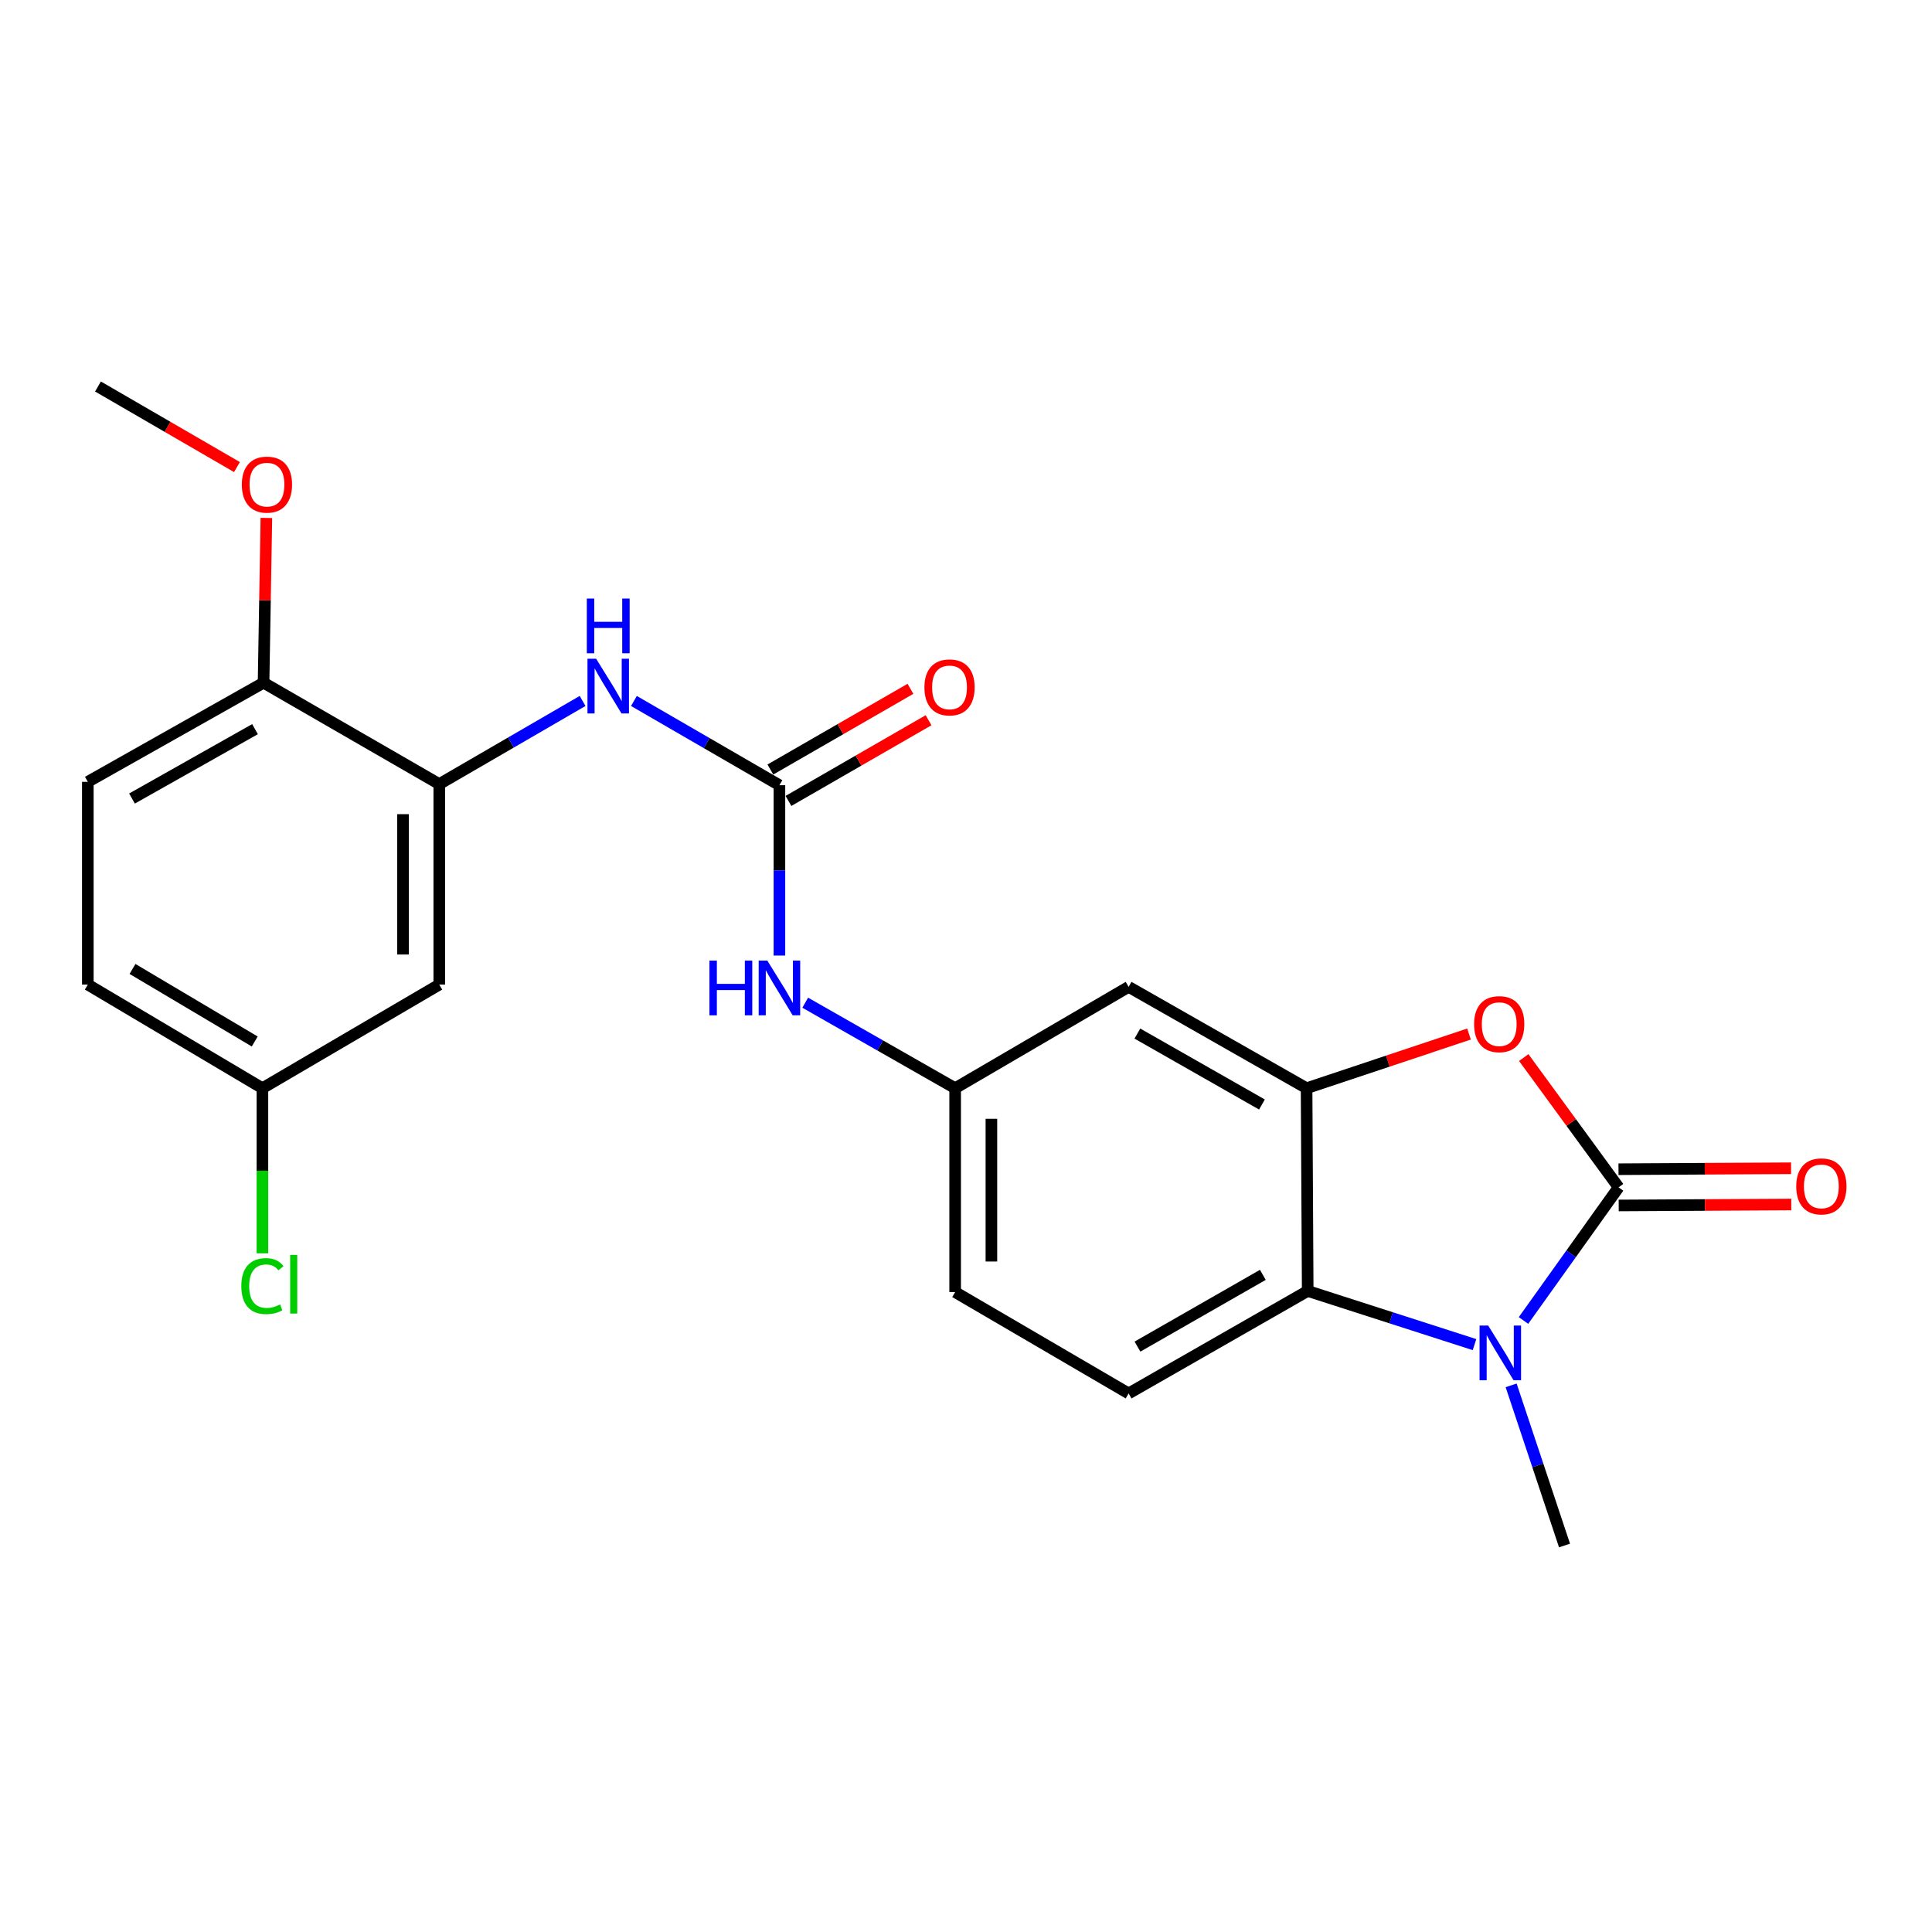 <?xml version='1.0' encoding='iso-8859-1'?>
<svg version='1.1' baseProfile='full'
              xmlns='http://www.w3.org/2000/svg'
                      xmlns:rdkit='http://www.rdkit.org/xml'
                      xmlns:xlink='http://www.w3.org/1999/xlink'
                  xml:space='preserve'
width='1000px' height='1000px' viewBox='0 0 1000 1000'>
<!-- END OF HEADER -->
<rect style='opacity:1.0;fill:#FFFFFF;stroke:none' width='1000' height='1000' x='0' y='0'> </rect>
<path class='bond-0' d='M 837.784,614.567 L 813.17,649.022' style='fill:none;fill-rule:evenodd;stroke:#000000;stroke-width:6px;stroke-linecap:butt;stroke-linejoin:miter;stroke-opacity:1' />
<path class='bond-0' d='M 813.17,649.022 L 788.556,683.476' style='fill:none;fill-rule:evenodd;stroke:#0000FF;stroke-width:6px;stroke-linecap:butt;stroke-linejoin:miter;stroke-opacity:1' />
<path class='bond-1' d='M 837.784,614.567 L 813.236,580.979' style='fill:none;fill-rule:evenodd;stroke:#000000;stroke-width:6px;stroke-linecap:butt;stroke-linejoin:miter;stroke-opacity:1' />
<path class='bond-1' d='M 813.236,580.979 L 788.687,547.391' style='fill:none;fill-rule:evenodd;stroke:#FF0000;stroke-width:6px;stroke-linecap:butt;stroke-linejoin:miter;stroke-opacity:1' />
<path class='bond-11' d='M 837.836,623.95 L 882.497,623.701' style='fill:none;fill-rule:evenodd;stroke:#000000;stroke-width:6px;stroke-linecap:butt;stroke-linejoin:miter;stroke-opacity:1' />
<path class='bond-11' d='M 882.497,623.701 L 927.158,623.453' style='fill:none;fill-rule:evenodd;stroke:#FF0000;stroke-width:6px;stroke-linecap:butt;stroke-linejoin:miter;stroke-opacity:1' />
<path class='bond-11' d='M 837.732,605.185 L 882.392,604.937' style='fill:none;fill-rule:evenodd;stroke:#000000;stroke-width:6px;stroke-linecap:butt;stroke-linejoin:miter;stroke-opacity:1' />
<path class='bond-11' d='M 882.392,604.937 L 927.053,604.688' style='fill:none;fill-rule:evenodd;stroke:#FF0000;stroke-width:6px;stroke-linecap:butt;stroke-linejoin:miter;stroke-opacity:1' />
<path class='bond-3' d='M 763.201,695.971 L 720.035,682.081' style='fill:none;fill-rule:evenodd;stroke:#0000FF;stroke-width:6px;stroke-linecap:butt;stroke-linejoin:miter;stroke-opacity:1' />
<path class='bond-3' d='M 720.035,682.081 L 676.868,668.192' style='fill:none;fill-rule:evenodd;stroke:#000000;stroke-width:6px;stroke-linecap:butt;stroke-linejoin:miter;stroke-opacity:1' />
<path class='bond-18' d='M 782.156,717.056 L 795.975,758.503' style='fill:none;fill-rule:evenodd;stroke:#0000FF;stroke-width:6px;stroke-linecap:butt;stroke-linejoin:miter;stroke-opacity:1' />
<path class='bond-18' d='M 795.975,758.503 L 809.793,799.95' style='fill:none;fill-rule:evenodd;stroke:#000000;stroke-width:6px;stroke-linecap:butt;stroke-linejoin:miter;stroke-opacity:1' />
<path class='bond-2' d='M 760.359,535.223 L 718.322,549.24' style='fill:none;fill-rule:evenodd;stroke:#FF0000;stroke-width:6px;stroke-linecap:butt;stroke-linejoin:miter;stroke-opacity:1' />
<path class='bond-2' d='M 718.322,549.24 L 676.284,563.257' style='fill:none;fill-rule:evenodd;stroke:#000000;stroke-width:6px;stroke-linecap:butt;stroke-linejoin:miter;stroke-opacity:1' />
<path class='bond-7' d='M 676.284,563.257 L 584.172,510.8' style='fill:none;fill-rule:evenodd;stroke:#000000;stroke-width:6px;stroke-linecap:butt;stroke-linejoin:miter;stroke-opacity:1' />
<path class='bond-7' d='M 653.182,571.694 L 588.703,534.974' style='fill:none;fill-rule:evenodd;stroke:#000000;stroke-width:6px;stroke-linecap:butt;stroke-linejoin:miter;stroke-opacity:1' />
<path class='bond-23' d='M 676.284,563.257 L 676.868,668.192' style='fill:none;fill-rule:evenodd;stroke:#000000;stroke-width:6px;stroke-linecap:butt;stroke-linejoin:miter;stroke-opacity:1' />
<path class='bond-10' d='M 676.868,668.192 L 584.172,721.243' style='fill:none;fill-rule:evenodd;stroke:#000000;stroke-width:6px;stroke-linecap:butt;stroke-linejoin:miter;stroke-opacity:1' />
<path class='bond-10' d='M 653.643,659.864 L 588.756,697' style='fill:none;fill-rule:evenodd;stroke:#000000;stroke-width:6px;stroke-linecap:butt;stroke-linejoin:miter;stroke-opacity:1' />
<path class='bond-4' d='M 403.428,406.428 L 403.428,450.509' style='fill:none;fill-rule:evenodd;stroke:#000000;stroke-width:6px;stroke-linecap:butt;stroke-linejoin:miter;stroke-opacity:1' />
<path class='bond-4' d='M 403.428,450.509 L 403.428,494.59' style='fill:none;fill-rule:evenodd;stroke:#0000FF;stroke-width:6px;stroke-linecap:butt;stroke-linejoin:miter;stroke-opacity:1' />
<path class='bond-6' d='M 403.428,406.428 L 365.773,384.623' style='fill:none;fill-rule:evenodd;stroke:#000000;stroke-width:6px;stroke-linecap:butt;stroke-linejoin:miter;stroke-opacity:1' />
<path class='bond-6' d='M 365.773,384.623 L 328.118,362.819' style='fill:none;fill-rule:evenodd;stroke:#0000FF;stroke-width:6px;stroke-linecap:butt;stroke-linejoin:miter;stroke-opacity:1' />
<path class='bond-14' d='M 408.111,414.558 L 444.365,393.675' style='fill:none;fill-rule:evenodd;stroke:#000000;stroke-width:6px;stroke-linecap:butt;stroke-linejoin:miter;stroke-opacity:1' />
<path class='bond-14' d='M 444.365,393.675 L 480.618,372.793' style='fill:none;fill-rule:evenodd;stroke:#FF0000;stroke-width:6px;stroke-linecap:butt;stroke-linejoin:miter;stroke-opacity:1' />
<path class='bond-14' d='M 398.745,398.298 L 434.999,377.416' style='fill:none;fill-rule:evenodd;stroke:#000000;stroke-width:6px;stroke-linecap:butt;stroke-linejoin:miter;stroke-opacity:1' />
<path class='bond-14' d='M 434.999,377.416 L 471.252,356.533' style='fill:none;fill-rule:evenodd;stroke:#FF0000;stroke-width:6px;stroke-linecap:butt;stroke-linejoin:miter;stroke-opacity:1' />
<path class='bond-5' d='M 227.366,405.844 L 264.458,384.329' style='fill:none;fill-rule:evenodd;stroke:#000000;stroke-width:6px;stroke-linecap:butt;stroke-linejoin:miter;stroke-opacity:1' />
<path class='bond-5' d='M 264.458,384.329 L 301.551,362.813' style='fill:none;fill-rule:evenodd;stroke:#0000FF;stroke-width:6px;stroke-linecap:butt;stroke-linejoin:miter;stroke-opacity:1' />
<path class='bond-9' d='M 227.366,405.844 L 227.366,509.622' style='fill:none;fill-rule:evenodd;stroke:#000000;stroke-width:6px;stroke-linecap:butt;stroke-linejoin:miter;stroke-opacity:1' />
<path class='bond-9' d='M 208.601,421.411 L 208.601,494.055' style='fill:none;fill-rule:evenodd;stroke:#000000;stroke-width:6px;stroke-linecap:butt;stroke-linejoin:miter;stroke-opacity:1' />
<path class='bond-13' d='M 227.366,405.844 L 136.42,353.366' style='fill:none;fill-rule:evenodd;stroke:#000000;stroke-width:6px;stroke-linecap:butt;stroke-linejoin:miter;stroke-opacity:1' />
<path class='bond-12' d='M 584.172,510.8 L 494.384,563.257' style='fill:none;fill-rule:evenodd;stroke:#000000;stroke-width:6px;stroke-linecap:butt;stroke-linejoin:miter;stroke-opacity:1' />
<path class='bond-8' d='M 416.786,518.993 L 455.585,541.125' style='fill:none;fill-rule:evenodd;stroke:#0000FF;stroke-width:6px;stroke-linecap:butt;stroke-linejoin:miter;stroke-opacity:1' />
<path class='bond-8' d='M 455.585,541.125 L 494.384,563.257' style='fill:none;fill-rule:evenodd;stroke:#000000;stroke-width:6px;stroke-linecap:butt;stroke-linejoin:miter;stroke-opacity:1' />
<path class='bond-16' d='M 227.366,509.622 L 135.826,563.257' style='fill:none;fill-rule:evenodd;stroke:#000000;stroke-width:6px;stroke-linecap:butt;stroke-linejoin:miter;stroke-opacity:1' />
<path class='bond-17' d='M 584.172,721.243 L 494.384,668.786' style='fill:none;fill-rule:evenodd;stroke:#000000;stroke-width:6px;stroke-linecap:butt;stroke-linejoin:miter;stroke-opacity:1' />
<path class='bond-24' d='M 494.384,563.257 L 494.384,668.786' style='fill:none;fill-rule:evenodd;stroke:#000000;stroke-width:6px;stroke-linecap:butt;stroke-linejoin:miter;stroke-opacity:1' />
<path class='bond-24' d='M 513.148,579.086 L 513.148,652.957' style='fill:none;fill-rule:evenodd;stroke:#000000;stroke-width:6px;stroke-linecap:butt;stroke-linejoin:miter;stroke-opacity:1' />
<path class='bond-15' d='M 136.42,353.366 L 45.455,404.677' style='fill:none;fill-rule:evenodd;stroke:#000000;stroke-width:6px;stroke-linecap:butt;stroke-linejoin:miter;stroke-opacity:1' />
<path class='bond-15' d='M 131.994,377.406 L 68.318,413.324' style='fill:none;fill-rule:evenodd;stroke:#000000;stroke-width:6px;stroke-linecap:butt;stroke-linejoin:miter;stroke-opacity:1' />
<path class='bond-21' d='M 136.42,353.366 L 137.148,310.724' style='fill:none;fill-rule:evenodd;stroke:#000000;stroke-width:6px;stroke-linecap:butt;stroke-linejoin:miter;stroke-opacity:1' />
<path class='bond-21' d='M 137.148,310.724 L 137.876,268.082' style='fill:none;fill-rule:evenodd;stroke:#FF0000;stroke-width:6px;stroke-linecap:butt;stroke-linejoin:miter;stroke-opacity:1' />
<path class='bond-19' d='M 45.455,404.677 L 45.455,509.622' style='fill:none;fill-rule:evenodd;stroke:#000000;stroke-width:6px;stroke-linecap:butt;stroke-linejoin:miter;stroke-opacity:1' />
<path class='bond-20' d='M 135.826,563.257 L 135.826,605.985' style='fill:none;fill-rule:evenodd;stroke:#000000;stroke-width:6px;stroke-linecap:butt;stroke-linejoin:miter;stroke-opacity:1' />
<path class='bond-20' d='M 135.826,605.985 L 135.826,648.714' style='fill:none;fill-rule:evenodd;stroke:#00CC00;stroke-width:6px;stroke-linecap:butt;stroke-linejoin:miter;stroke-opacity:1' />
<path class='bond-25' d='M 135.826,563.257 L 45.455,509.622' style='fill:none;fill-rule:evenodd;stroke:#000000;stroke-width:6px;stroke-linecap:butt;stroke-linejoin:miter;stroke-opacity:1' />
<path class='bond-25' d='M 131.847,539.075 L 68.587,501.531' style='fill:none;fill-rule:evenodd;stroke:#000000;stroke-width:6px;stroke-linecap:butt;stroke-linejoin:miter;stroke-opacity:1' />
<path class='bond-22' d='M 122.644,241.754 L 86.677,220.902' style='fill:none;fill-rule:evenodd;stroke:#FF0000;stroke-width:6px;stroke-linecap:butt;stroke-linejoin:miter;stroke-opacity:1' />
<path class='bond-22' d='M 86.677,220.902 L 50.709,200.05' style='fill:none;fill-rule:evenodd;stroke:#000000;stroke-width:6px;stroke-linecap:butt;stroke-linejoin:miter;stroke-opacity:1' />
<path  class='atom-1' d='M 770.3 686.109
L 779.58 701.109
Q 780.5 702.589, 781.98 705.269
Q 783.46 707.949, 783.54 708.109
L 783.54 686.109
L 787.3 686.109
L 787.3 714.429
L 783.42 714.429
L 773.46 698.029
Q 772.3 696.109, 771.06 693.909
Q 769.86 691.709, 769.5 691.029
L 769.5 714.429
L 765.82 714.429
L 765.82 686.109
L 770.3 686.109
' fill='#0000FF'/>
<path  class='atom-2' d='M 762.986 530.093
Q 762.986 523.293, 766.346 519.493
Q 769.706 515.693, 775.986 515.693
Q 782.266 515.693, 785.626 519.493
Q 788.986 523.293, 788.986 530.093
Q 788.986 536.973, 785.586 540.893
Q 782.186 544.773, 775.986 544.773
Q 769.746 544.773, 766.346 540.893
Q 762.986 537.013, 762.986 530.093
M 775.986 541.573
Q 780.306 541.573, 782.626 538.693
Q 784.986 535.773, 784.986 530.093
Q 784.986 524.533, 782.626 521.733
Q 780.306 518.893, 775.986 518.893
Q 771.666 518.893, 769.306 521.693
Q 766.986 524.493, 766.986 530.093
Q 766.986 535.813, 769.306 538.693
Q 771.666 541.573, 775.986 541.573
' fill='#FF0000'/>
<path  class='atom-7' d='M 308.558 340.958
L 317.838 355.958
Q 318.758 357.438, 320.238 360.118
Q 321.718 362.798, 321.798 362.958
L 321.798 340.958
L 325.558 340.958
L 325.558 369.278
L 321.678 369.278
L 311.718 352.878
Q 310.558 350.958, 309.318 348.758
Q 308.118 346.558, 307.758 345.878
L 307.758 369.278
L 304.078 369.278
L 304.078 340.958
L 308.558 340.958
' fill='#0000FF'/>
<path  class='atom-7' d='M 303.738 309.806
L 307.578 309.806
L 307.578 321.846
L 322.058 321.846
L 322.058 309.806
L 325.898 309.806
L 325.898 338.126
L 322.058 338.126
L 322.058 325.046
L 307.578 325.046
L 307.578 338.126
L 303.738 338.126
L 303.738 309.806
' fill='#0000FF'/>
<path  class='atom-9' d='M 367.208 497.213
L 371.048 497.213
L 371.048 509.253
L 385.528 509.253
L 385.528 497.213
L 389.368 497.213
L 389.368 525.533
L 385.528 525.533
L 385.528 512.453
L 371.048 512.453
L 371.048 525.533
L 367.208 525.533
L 367.208 497.213
' fill='#0000FF'/>
<path  class='atom-9' d='M 397.168 497.213
L 406.448 512.213
Q 407.368 513.693, 408.848 516.373
Q 410.328 519.053, 410.408 519.213
L 410.408 497.213
L 414.168 497.213
L 414.168 525.533
L 410.288 525.533
L 400.328 509.133
Q 399.168 507.213, 397.928 505.013
Q 396.728 502.813, 396.368 502.133
L 396.368 525.533
L 392.688 525.533
L 392.688 497.213
L 397.168 497.213
' fill='#0000FF'/>
<path  class='atom-12' d='M 929.729 614.064
Q 929.729 607.264, 933.089 603.464
Q 936.449 599.664, 942.729 599.664
Q 949.009 599.664, 952.369 603.464
Q 955.729 607.264, 955.729 614.064
Q 955.729 620.944, 952.329 624.864
Q 948.929 628.744, 942.729 628.744
Q 936.489 628.744, 933.089 624.864
Q 929.729 620.984, 929.729 614.064
M 942.729 625.544
Q 947.049 625.544, 949.369 622.664
Q 951.729 619.744, 951.729 614.064
Q 951.729 608.504, 949.369 605.704
Q 947.049 602.864, 942.729 602.864
Q 938.409 602.864, 936.049 605.664
Q 933.729 608.464, 933.729 614.064
Q 933.729 619.784, 936.049 622.664
Q 938.409 625.544, 942.729 625.544
' fill='#FF0000'/>
<path  class='atom-15' d='M 478.475 355.792
Q 478.475 348.992, 481.835 345.192
Q 485.195 341.392, 491.475 341.392
Q 497.755 341.392, 501.115 345.192
Q 504.475 348.992, 504.475 355.792
Q 504.475 362.672, 501.075 366.592
Q 497.675 370.472, 491.475 370.472
Q 485.235 370.472, 481.835 366.592
Q 478.475 362.712, 478.475 355.792
M 491.475 367.272
Q 495.795 367.272, 498.115 364.392
Q 500.475 361.472, 500.475 355.792
Q 500.475 350.232, 498.115 347.432
Q 495.795 344.592, 491.475 344.592
Q 487.155 344.592, 484.795 347.392
Q 482.475 350.192, 482.475 355.792
Q 482.475 361.512, 484.795 364.392
Q 487.155 367.272, 491.475 367.272
' fill='#FF0000'/>
<path  class='atom-21' d='M 124.906 665.69
Q 124.906 658.65, 128.186 654.97
Q 131.506 651.25, 137.786 651.25
Q 143.626 651.25, 146.746 655.37
L 144.106 657.53
Q 141.826 654.53, 137.786 654.53
Q 133.506 654.53, 131.226 657.41
Q 128.986 660.25, 128.986 665.69
Q 128.986 671.29, 131.306 674.17
Q 133.666 677.05, 138.226 677.05
Q 141.346 677.05, 144.986 675.17
L 146.106 678.17
Q 144.626 679.13, 142.386 679.69
Q 140.146 680.25, 137.666 680.25
Q 131.506 680.25, 128.186 676.49
Q 124.906 672.73, 124.906 665.69
' fill='#00CC00'/>
<path  class='atom-21' d='M 150.186 649.53
L 153.866 649.53
L 153.866 679.89
L 150.186 679.89
L 150.186 649.53
' fill='#00CC00'/>
<path  class='atom-22' d='M 125.172 250.836
Q 125.172 244.036, 128.532 240.236
Q 131.892 236.436, 138.172 236.436
Q 144.452 236.436, 147.812 240.236
Q 151.172 244.036, 151.172 250.836
Q 151.172 257.716, 147.772 261.636
Q 144.372 265.516, 138.172 265.516
Q 131.932 265.516, 128.532 261.636
Q 125.172 257.756, 125.172 250.836
M 138.172 262.316
Q 142.492 262.316, 144.812 259.436
Q 147.172 256.516, 147.172 250.836
Q 147.172 245.276, 144.812 242.476
Q 142.492 239.636, 138.172 239.636
Q 133.852 239.636, 131.492 242.436
Q 129.172 245.236, 129.172 250.836
Q 129.172 256.556, 131.492 259.436
Q 133.852 262.316, 138.172 262.316
' fill='#FF0000'/>
</svg>
